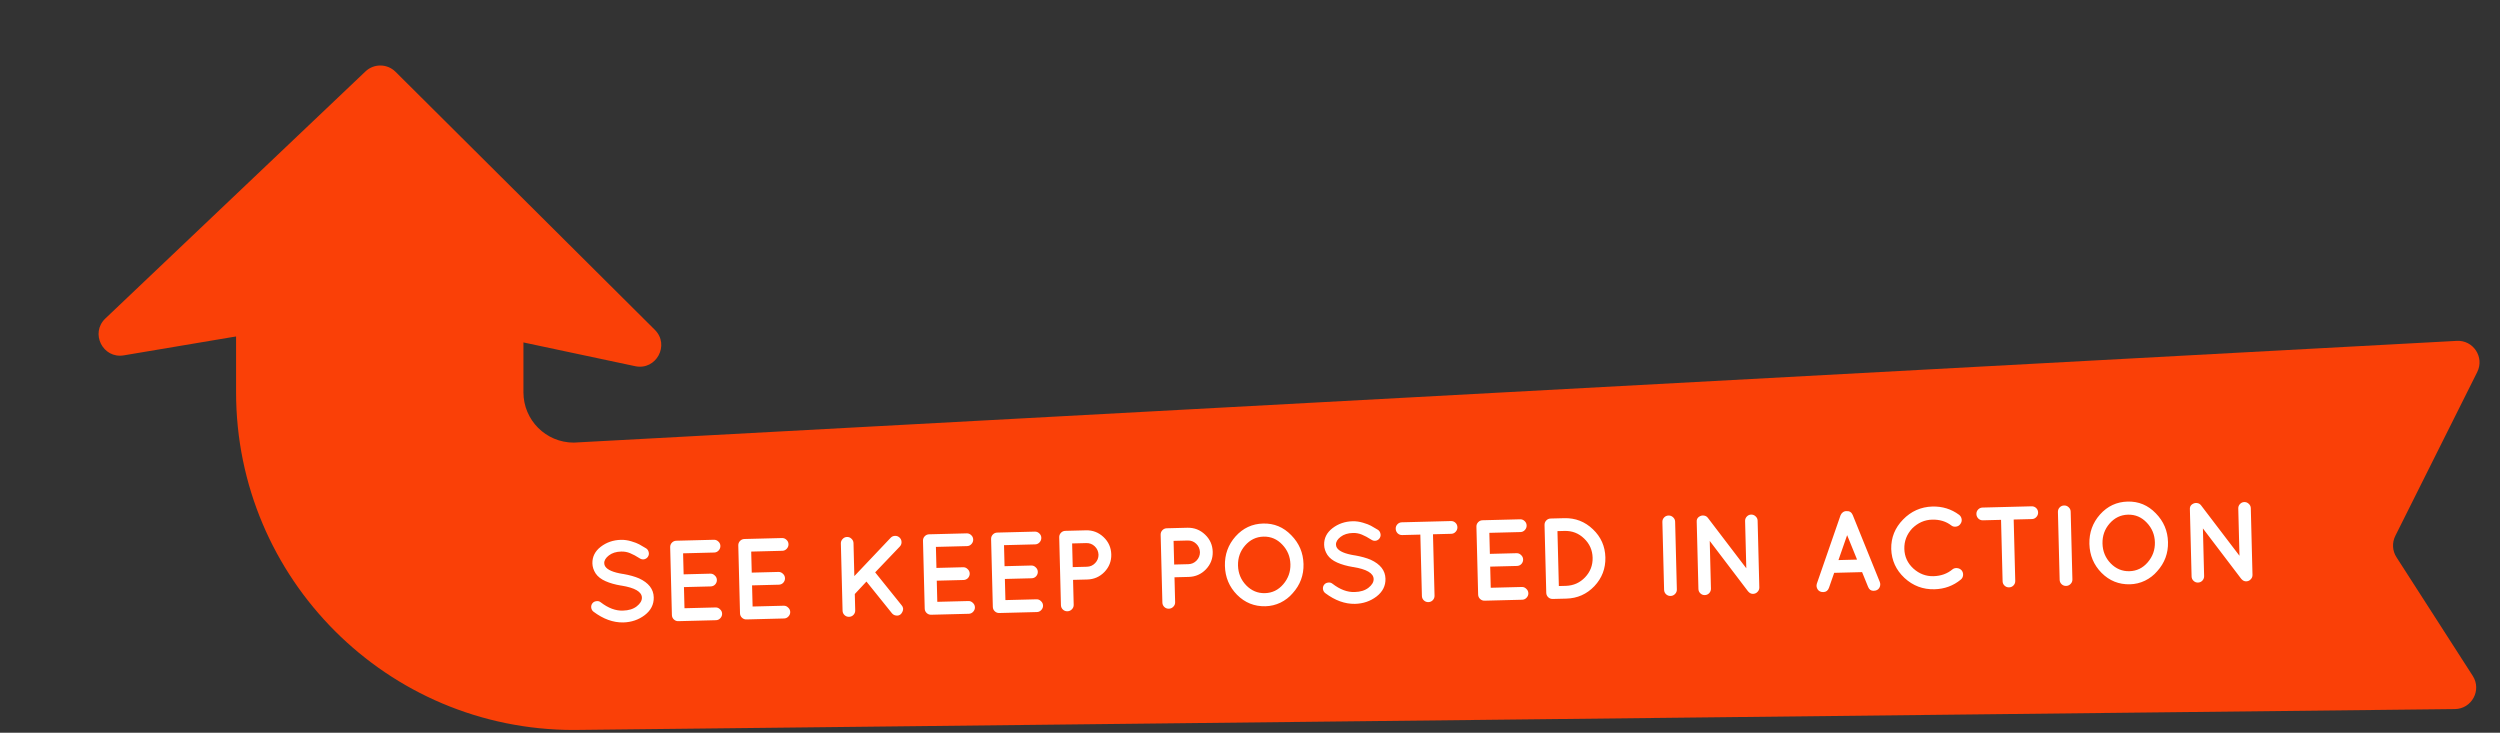 <svg width="348" height="102" viewBox="0 0 348 102" fill="none" xmlns="http://www.w3.org/2000/svg">
<rect x="0" y="0" width="348" height="102" fill="#333333" stroke="none"/>
<path d="M341.717 98.703L79.862 101.611C53.905 101.611 32.862 80.569 32.862 54.611V44.945C32.862 43.288 34.206 41.945 35.862 41.945H69.862C71.519 41.945 72.862 43.288 72.862 44.945V54.611C72.862 58.477 75.996 61.611 79.862 61.611L341.986 47.449C344.284 47.325 345.861 49.728 344.831 51.786L333.427 74.596C332.953 75.543 333.014 76.669 333.586 77.56L344.207 94.081C345.482 96.065 344.075 98.677 341.717 98.703Z" fill="#FA4007"/>
<path d="M89.353 83.185C89.333 82.375 88.379 81.818 86.494 81.513L86.462 81.514C85.626 81.375 84.9 81.17 84.285 80.897C83.67 80.625 83.213 80.268 82.914 79.828C82.625 79.376 82.474 78.911 82.462 78.431C82.439 77.503 82.825 76.73 83.62 76.113C84.426 75.495 85.362 75.172 86.428 75.145C86.897 75.133 87.379 75.201 87.874 75.348C88.368 75.496 88.735 75.636 88.973 75.769C89.222 75.901 89.546 76.09 89.947 76.336C90.132 76.459 90.248 76.632 90.297 76.855C90.356 77.078 90.324 77.287 90.201 77.482C90.088 77.666 89.92 77.788 89.698 77.847C89.475 77.895 89.266 77.858 89.071 77.735C88.561 77.406 88.106 77.162 87.708 77.001C87.319 76.84 86.907 76.765 86.469 76.776C85.766 76.794 85.194 76.974 84.755 77.316C84.315 77.658 84.1 78.016 84.11 78.389C84.114 78.57 84.161 78.724 84.249 78.85C84.56 79.332 85.375 79.68 86.693 79.892L86.725 79.891C87.625 80.049 88.366 80.255 88.949 80.507C90.288 81.124 90.972 82.002 91.001 83.144C91.026 84.135 90.609 84.962 89.751 85.624C88.893 86.275 87.893 86.615 86.752 86.644C85.355 86.669 83.977 86.171 82.617 85.149C82.443 85.015 82.337 84.831 82.299 84.597C82.271 84.363 82.325 84.159 82.459 83.985C82.594 83.811 82.778 83.71 83.012 83.683C83.246 83.644 83.45 83.698 83.624 83.843C84.669 84.649 85.698 85.033 86.71 84.997C87.51 84.977 88.15 84.779 88.632 84.404C89.124 84.018 89.364 83.612 89.353 83.185ZM94.43 86.466C94.185 86.472 93.975 86.392 93.8 86.225C93.625 86.059 93.534 85.853 93.528 85.608L93.288 76.171C93.282 75.926 93.362 75.716 93.528 75.541C93.695 75.366 93.9 75.275 94.146 75.269L99.376 75.136C99.611 75.13 99.815 75.21 99.99 75.377C100.176 75.543 100.272 75.748 100.278 75.994C100.284 76.239 100.199 76.454 100.022 76.64C99.856 76.815 99.656 76.906 99.421 76.912L95.086 77.022L95.161 79.949L98.888 79.854C99.122 79.848 99.327 79.934 99.502 80.111C99.688 80.277 99.784 80.482 99.79 80.728C99.796 80.962 99.716 81.172 99.55 81.358C99.384 81.533 99.178 81.623 98.933 81.63L95.206 81.724L95.281 84.667L99.615 84.557C99.85 84.551 100.055 84.637 100.23 84.814C100.415 84.98 100.511 85.185 100.518 85.431C100.524 85.665 100.438 85.875 100.262 86.061C100.095 86.236 99.895 86.327 99.66 86.333L94.478 86.464L94.445 86.449L94.43 86.466ZM103.911 86.225C103.666 86.231 103.456 86.151 103.281 85.985C103.106 85.818 103.015 85.613 103.009 85.367L102.77 75.93C102.763 75.685 102.843 75.475 103.01 75.3C103.176 75.125 103.382 75.035 103.627 75.028L108.857 74.895C109.092 74.89 109.297 74.97 109.472 75.136C109.657 75.302 109.753 75.508 109.759 75.753C109.766 75.998 109.68 76.214 109.504 76.4C109.337 76.575 109.137 76.665 108.902 76.671L104.568 76.781L104.642 79.708L108.369 79.613C108.603 79.608 108.808 79.693 108.984 79.87C109.169 80.036 109.265 80.242 109.271 80.487C109.277 80.721 109.197 80.931 109.031 81.117C108.865 81.292 108.659 81.383 108.414 81.389L104.687 81.484L104.762 84.427L109.096 84.317C109.331 84.311 109.536 84.396 109.711 84.573C109.897 84.739 109.993 84.945 109.999 85.19C110.005 85.424 109.92 85.635 109.743 85.82C109.577 85.996 109.376 86.086 109.142 86.092L103.959 86.224L103.927 86.208L103.911 86.225ZM118.805 85.59C118.639 85.765 118.433 85.856 118.188 85.862C117.943 85.868 117.733 85.788 117.558 85.622C117.383 85.456 117.292 85.25 117.286 85.005L117.048 75.648C117.042 75.413 117.122 75.209 117.289 75.034C117.455 74.848 117.66 74.752 117.906 74.746C118.151 74.74 118.361 74.825 118.536 75.002C118.711 75.168 118.802 75.368 118.808 75.603L118.924 80.194L123.975 74.864C124.141 74.689 124.347 74.598 124.592 74.592C124.837 74.586 125.047 74.666 125.222 74.832C125.397 74.998 125.488 75.204 125.494 75.449C125.5 75.695 125.42 75.905 125.254 76.08L121.824 79.672L125.493 84.236C125.746 84.518 125.786 84.832 125.613 85.177C125.451 85.512 125.215 85.684 124.906 85.692C124.607 85.699 124.365 85.599 124.178 85.39L120.608 80.951L118.988 82.689L119.045 84.96C119.051 85.205 118.971 85.415 118.805 85.59ZM129.622 85.572C129.376 85.578 129.166 85.498 128.991 85.332C128.816 85.165 128.726 84.96 128.72 84.714L128.48 75.278C128.474 75.032 128.554 74.822 128.72 74.647C128.886 74.472 129.092 74.382 129.337 74.375L134.568 74.243C134.802 74.237 135.007 74.317 135.182 74.483C135.368 74.649 135.464 74.855 135.47 75.1C135.476 75.345 135.391 75.561 135.214 75.747C135.048 75.922 134.847 76.012 134.613 76.018L130.278 76.128L130.352 79.055L134.079 78.96C134.314 78.955 134.519 79.04 134.694 79.217C134.88 79.383 134.976 79.589 134.982 79.834C134.988 80.069 134.908 80.279 134.742 80.464C134.575 80.639 134.37 80.73 134.124 80.736L130.398 80.831L130.472 83.774L134.807 83.664C135.042 83.658 135.246 83.743 135.422 83.92C135.607 84.086 135.703 84.292 135.709 84.537C135.715 84.772 135.63 84.982 135.453 85.168C135.287 85.343 135.087 85.433 134.852 85.439L129.67 85.571L129.637 85.555L129.622 85.572ZM139.103 85.331C138.858 85.337 138.648 85.257 138.473 85.091C138.298 84.925 138.207 84.719 138.201 84.474L137.961 75.037C137.955 74.791 138.035 74.581 138.201 74.406C138.368 74.231 138.573 74.141 138.819 74.135L144.049 74.002C144.284 73.996 144.488 74.076 144.663 74.242C144.849 74.408 144.945 74.614 144.951 74.859C144.957 75.104 144.872 75.32 144.695 75.506C144.529 75.681 144.329 75.771 144.094 75.777L139.759 75.887L139.834 78.814L143.561 78.72C143.795 78.714 144 78.799 144.175 78.976C144.361 79.142 144.457 79.348 144.463 79.593C144.469 79.828 144.389 80.038 144.223 80.223C144.057 80.398 143.851 80.489 143.606 80.495L139.879 80.59L139.954 83.533L144.288 83.423C144.523 83.417 144.728 83.502 144.903 83.679C145.089 83.845 145.184 84.051 145.191 84.296C145.197 84.531 145.111 84.741 144.935 84.927C144.768 85.102 144.568 85.192 144.333 85.198L139.151 85.33L139.119 85.315L139.103 85.331ZM151.163 73.821C152.112 73.797 152.931 74.112 153.62 74.767C154.309 75.422 154.665 76.224 154.689 77.173C154.713 78.111 154.398 78.925 153.743 79.614C153.088 80.292 152.286 80.643 151.337 80.667L149.37 80.717L149.458 84.188C149.464 84.433 149.379 84.643 149.202 84.819C149.035 84.993 148.83 85.084 148.584 85.09C148.339 85.097 148.129 85.016 147.954 84.85C147.779 84.684 147.689 84.478 147.682 84.233L147.443 74.796C147.436 74.551 147.516 74.341 147.683 74.166C147.849 73.991 148.055 73.9 148.3 73.894L151.163 73.821ZM149.241 75.647L149.324 78.942L151.292 78.891C151.75 78.88 152.136 78.71 152.447 78.382C152.759 78.054 152.915 77.666 152.914 77.218C152.891 76.749 152.716 76.359 152.388 76.047C152.06 75.735 151.667 75.585 151.208 75.597L149.241 75.647ZM165.284 73.463C166.233 73.439 167.051 73.754 167.74 74.409C168.429 75.063 168.786 75.865 168.81 76.814C168.834 77.752 168.518 78.566 167.863 79.255C167.208 79.933 166.406 80.284 165.457 80.308L163.49 80.358L163.578 83.829C163.584 84.075 163.499 84.285 163.322 84.46C163.156 84.635 162.95 84.725 162.705 84.732C162.46 84.738 162.249 84.658 162.074 84.492C161.9 84.325 161.809 84.12 161.803 83.874L161.563 74.437C161.557 74.192 161.637 73.982 161.803 73.807C161.969 73.632 162.175 73.541 162.42 73.535L165.284 73.463ZM163.361 75.288L163.445 78.583L165.412 78.533C165.871 78.521 166.256 78.352 166.568 78.023C166.879 77.695 167.035 77.307 167.034 76.859C167.012 76.39 166.836 76 166.508 75.688C166.18 75.376 165.787 75.226 165.329 75.238L163.361 75.288ZM172.195 82.794C171.11 81.691 170.548 80.35 170.508 78.772C170.468 77.194 170.961 75.826 171.988 74.669C173.026 73.511 174.307 72.913 175.832 72.875C177.357 72.836 178.662 73.379 179.747 74.504C180.842 75.618 181.409 76.953 181.449 78.51C181.489 80.067 180.984 81.424 179.936 82.582C179.47 83.127 178.904 83.563 178.241 83.889C177.576 84.205 176.882 84.372 176.157 84.39C174.61 84.429 173.29 83.897 172.195 82.794ZM172.332 78.725C172.359 79.802 172.74 80.721 173.474 81.481C174.208 82.231 175.076 82.593 176.078 82.567C177.091 82.542 177.94 82.131 178.624 81.334C179.318 80.527 179.652 79.596 179.625 78.54C179.598 77.484 179.223 76.576 178.5 75.816C177.776 75.045 176.902 74.672 175.878 74.698C174.865 74.724 174.012 75.135 173.317 75.931C172.633 76.717 172.304 77.648 172.332 78.725ZM191.211 80.599C191.19 79.788 190.237 79.231 188.352 78.927L188.32 78.927C187.484 78.789 186.758 78.583 186.143 78.311C185.528 78.038 185.071 77.682 184.772 77.241C184.483 76.79 184.332 76.324 184.32 75.844C184.296 74.916 184.682 74.144 185.478 73.526C186.283 72.908 187.22 72.585 188.286 72.558C188.755 72.546 189.237 72.614 189.731 72.762C190.226 72.909 190.592 73.049 190.831 73.182C191.079 73.314 191.404 73.504 191.805 73.749C191.99 73.873 192.106 74.046 192.155 74.269C192.214 74.491 192.181 74.7 192.058 74.895C191.946 75.08 191.778 75.201 191.556 75.26C191.333 75.308 191.124 75.271 190.928 75.148C190.419 74.82 189.964 74.575 189.565 74.414C189.177 74.254 188.764 74.179 188.327 74.19C187.624 74.208 187.052 74.388 186.612 74.73C186.173 75.071 185.958 75.429 185.967 75.802C185.972 75.984 186.019 76.137 186.107 76.263C186.418 76.746 187.233 77.093 188.55 77.305L188.582 77.304C189.483 77.463 190.224 77.668 190.807 77.92C192.146 78.537 192.829 79.416 192.858 80.557C192.884 81.549 192.467 82.375 191.609 83.037C190.751 83.689 189.751 84.029 188.61 84.058C187.213 84.083 185.834 83.584 184.475 82.562C184.3 82.428 184.194 82.244 184.156 82.01C184.129 81.776 184.183 81.572 184.317 81.398C184.451 81.224 184.635 81.123 184.869 81.096C185.103 81.058 185.307 81.111 185.482 81.256C186.527 82.062 187.555 82.447 188.568 82.41C189.368 82.39 190.008 82.192 190.49 81.817C190.981 81.431 191.222 81.025 191.211 80.599ZM202.6 72.771C202.775 72.937 202.865 73.143 202.872 73.388C202.878 73.634 202.793 73.849 202.616 74.035C202.45 74.21 202.249 74.3 202.015 74.306L199.471 74.371L199.688 82.912C199.694 83.157 199.614 83.368 199.448 83.543C199.282 83.717 199.076 83.808 198.831 83.814C198.586 83.82 198.376 83.74 198.201 83.574C198.026 83.408 197.935 83.202 197.929 82.957L197.712 74.416L195.185 74.48C194.939 74.486 194.729 74.406 194.554 74.24C194.379 74.063 194.289 73.852 194.282 73.606C194.276 73.361 194.356 73.151 194.522 72.976C194.689 72.801 194.894 72.711 195.14 72.704L201.969 72.531C202.215 72.525 202.425 72.605 202.6 72.771ZM206.659 83.615C206.414 83.622 206.204 83.542 206.029 83.375C205.854 83.209 205.764 83.003 205.757 82.758L205.518 73.321C205.511 73.076 205.591 72.866 205.758 72.691C205.924 72.516 206.13 72.425 206.375 72.419L211.605 72.286C211.84 72.28 212.045 72.36 212.22 72.527C212.405 72.693 212.501 72.898 212.507 73.144C212.514 73.389 212.428 73.604 212.252 73.79C212.085 73.965 211.885 74.056 211.65 74.062L207.316 74.172L207.39 77.099L211.117 77.004C211.352 76.998 211.556 77.084 211.732 77.261C211.917 77.427 212.013 77.632 212.019 77.877C212.025 78.112 211.945 78.322 211.779 78.508C211.613 78.683 211.407 78.773 211.162 78.78L207.435 78.874L207.51 81.817L211.845 81.707C212.079 81.701 212.284 81.787 212.459 81.964C212.645 82.13 212.741 82.335 212.747 82.581C212.753 82.815 212.668 83.025 212.491 83.211C212.325 83.386 212.124 83.477 211.89 83.483L206.707 83.614L206.675 83.599L206.659 83.615ZM215.239 82.517L214.999 73.08C214.993 72.835 215.073 72.625 215.239 72.45C215.405 72.275 215.611 72.184 215.856 72.178L217.744 72.13C219.29 72.091 220.621 72.607 221.736 73.677C222.852 74.737 223.429 76.041 223.468 77.587C223.507 79.133 222.997 80.469 221.937 81.595C220.877 82.71 219.574 83.287 218.028 83.327L216.141 83.375C215.895 83.381 215.685 83.301 215.51 83.135C215.335 82.968 215.245 82.763 215.239 82.517ZM216.797 73.931L216.991 81.576L217.983 81.551C219.038 81.514 219.925 81.118 220.642 80.363C221.369 79.598 221.719 78.688 221.693 77.632C221.666 76.576 221.27 75.685 220.504 74.957C219.75 74.229 218.844 73.879 217.789 73.906L216.797 73.931ZM231.403 72.664C231.396 72.418 231.476 72.208 231.643 72.034C231.809 71.859 232.015 71.768 232.26 71.762C232.505 71.755 232.715 71.835 232.89 72.002C233.076 72.168 233.172 72.373 233.178 72.619L233.418 82.056C233.424 82.301 233.339 82.511 233.162 82.686C232.995 82.861 232.79 82.952 232.544 82.958C232.299 82.964 232.089 82.884 231.914 82.718C231.739 82.552 231.648 82.346 231.642 82.101L231.403 72.664ZM237.995 75.297L238.163 81.935C238.169 82.17 238.089 82.38 237.923 82.565C237.757 82.74 237.551 82.831 237.306 82.837C237.071 82.843 236.866 82.763 236.691 82.597C236.516 82.43 236.426 82.225 236.42 81.979L236.183 72.67C236.154 72.362 236.249 72.124 236.469 71.959C236.7 71.793 236.933 71.728 237.169 71.765C237.404 71.791 237.593 71.898 237.737 72.087L243.085 79.105L242.917 72.515C242.912 72.281 242.992 72.076 243.158 71.901C243.324 71.726 243.525 71.636 243.759 71.63C243.994 71.624 244.199 71.704 244.374 71.87C244.559 72.036 244.655 72.237 244.661 72.471L244.897 81.764C244.903 82.009 244.818 82.22 244.641 82.395C244.475 82.57 244.269 82.66 244.024 82.667C243.778 82.673 243.562 82.572 243.376 82.363C243.332 82.321 243.304 82.29 243.293 82.269L237.995 75.297ZM260.041 81.7L259.204 79.64L255.318 79.739L254.587 81.838C254.447 82.215 254.19 82.408 253.817 82.418C253.454 82.427 253.19 82.306 253.024 82.054C252.857 81.791 252.818 81.52 252.907 81.241L256.202 71.73C256.273 71.557 256.381 71.416 256.528 71.305C256.685 71.195 256.854 71.142 257.036 71.148C257.441 71.117 257.728 71.296 257.898 71.687L261.672 81.018C261.775 81.293 261.75 81.566 261.597 81.836C261.443 82.096 261.18 82.231 260.807 82.24C260.444 82.25 260.189 82.069 260.041 81.7ZM255.913 77.963L258.504 77.897L257.121 74.492L255.913 77.963ZM266.18 73.557C265.422 74.377 265.056 75.325 265.084 76.402C265.111 77.479 265.529 78.391 266.338 79.139C267.157 79.876 268.089 80.231 269.134 80.204C270.179 80.178 271.061 79.862 271.782 79.257C271.96 79.114 272.177 79.055 272.434 79.08C272.691 79.106 272.902 79.212 273.066 79.4C273.221 79.599 273.285 79.827 273.26 80.084C273.234 80.33 273.127 80.53 272.939 80.684C271.894 81.543 270.673 81.99 269.276 82.025C267.676 82.066 266.287 81.541 265.106 80.451C263.926 79.35 263.31 78.005 263.259 76.416C263.23 74.838 263.777 73.474 264.9 72.325C266.023 71.166 267.384 70.56 268.983 70.509C270.38 70.474 271.622 70.858 272.71 71.663C272.906 71.818 273.023 72.018 273.061 72.262C273.099 72.507 273.041 72.732 272.886 72.939C272.742 73.145 272.543 73.268 272.287 73.306C272.032 73.344 271.812 73.291 271.627 73.147C270.898 72.578 270.005 72.308 268.95 72.335C267.905 72.361 266.981 72.769 266.18 73.557ZM283.433 70.718C283.608 70.885 283.699 71.09 283.705 71.336C283.711 71.581 283.626 71.796 283.449 71.982C283.283 72.157 283.082 72.248 282.848 72.254L280.305 72.318L280.522 80.859C280.528 81.105 280.448 81.315 280.281 81.49C280.115 81.665 279.909 81.755 279.664 81.761C279.419 81.768 279.209 81.688 279.034 81.521C278.859 81.355 278.768 81.149 278.762 80.904L278.545 72.363L276.018 72.427C275.773 72.433 275.563 72.353 275.388 72.187C275.213 72.01 275.122 71.799 275.116 71.554C275.109 71.308 275.189 71.098 275.356 70.923C275.522 70.748 275.728 70.658 275.973 70.652L282.803 70.478C283.048 70.472 283.258 70.552 283.433 70.718ZM286.463 71.266C286.457 71.02 286.537 70.81 286.703 70.635C286.869 70.46 287.075 70.37 287.32 70.364C287.566 70.357 287.776 70.437 287.951 70.603C288.136 70.769 288.232 70.975 288.238 71.22L288.478 80.657C288.484 80.903 288.399 81.113 288.222 81.288C288.056 81.463 287.85 81.554 287.605 81.56C287.359 81.566 287.149 81.486 286.974 81.32C286.799 81.153 286.709 80.948 286.703 80.703L286.463 71.266ZM292.531 79.738C291.447 78.635 290.884 77.294 290.844 75.716C290.804 74.138 291.298 72.77 292.325 71.613C293.362 70.455 294.643 69.857 296.168 69.819C297.693 69.78 298.998 70.323 300.083 71.448C301.178 72.562 301.746 73.897 301.785 75.454C301.825 77.011 301.32 78.368 300.272 79.526C299.806 80.071 299.241 80.507 298.577 80.833C297.913 81.149 297.218 81.316 296.493 81.334C294.947 81.373 293.626 80.841 292.531 79.738ZM292.668 75.669C292.695 76.746 293.076 77.665 293.81 78.425C294.544 79.175 295.412 79.537 296.414 79.511C297.427 79.486 298.276 79.075 298.96 78.278C299.654 77.471 299.988 76.54 299.961 75.484C299.935 74.428 299.559 73.52 298.836 72.76C298.112 71.989 297.238 71.616 296.215 71.642C295.202 71.668 294.348 72.079 293.653 72.876C292.969 73.661 292.64 74.592 292.668 75.669ZM306.644 73.554L306.813 80.192C306.819 80.426 306.739 80.636 306.573 80.822C306.406 80.997 306.201 81.088 305.955 81.094C305.721 81.1 305.516 81.02 305.341 80.853C305.166 80.687 305.076 80.481 305.069 80.236L304.833 70.927C304.804 70.618 304.899 70.381 305.119 70.216C305.35 70.05 305.583 69.985 305.818 70.022C306.054 70.048 306.243 70.155 306.387 70.343L311.735 77.362L311.567 70.772C311.561 70.537 311.641 70.333 311.808 70.158C311.974 69.983 312.174 69.892 312.409 69.886C312.644 69.88 312.848 69.961 313.023 70.127C313.209 70.293 313.305 70.493 313.311 70.728L313.547 80.021C313.553 80.266 313.468 80.476 313.291 80.651C313.124 80.826 312.919 80.917 312.673 80.923C312.428 80.93 312.212 80.828 312.025 80.62C311.982 80.578 311.954 80.547 311.943 80.526L306.644 73.554Z" fill="white"/>
<path d="M88.415 50.973L53.547 43.561C53.178 43.483 52.798 43.475 52.425 43.538L17.23 49.466C14.31 49.958 12.519 46.372 14.666 44.333L50.874 9.943C52.051 8.825 53.905 8.846 55.056 9.992L91.155 45.912C93.275 48.022 91.34 51.595 88.415 50.973Z" fill="#FA4007"/>
</svg>

